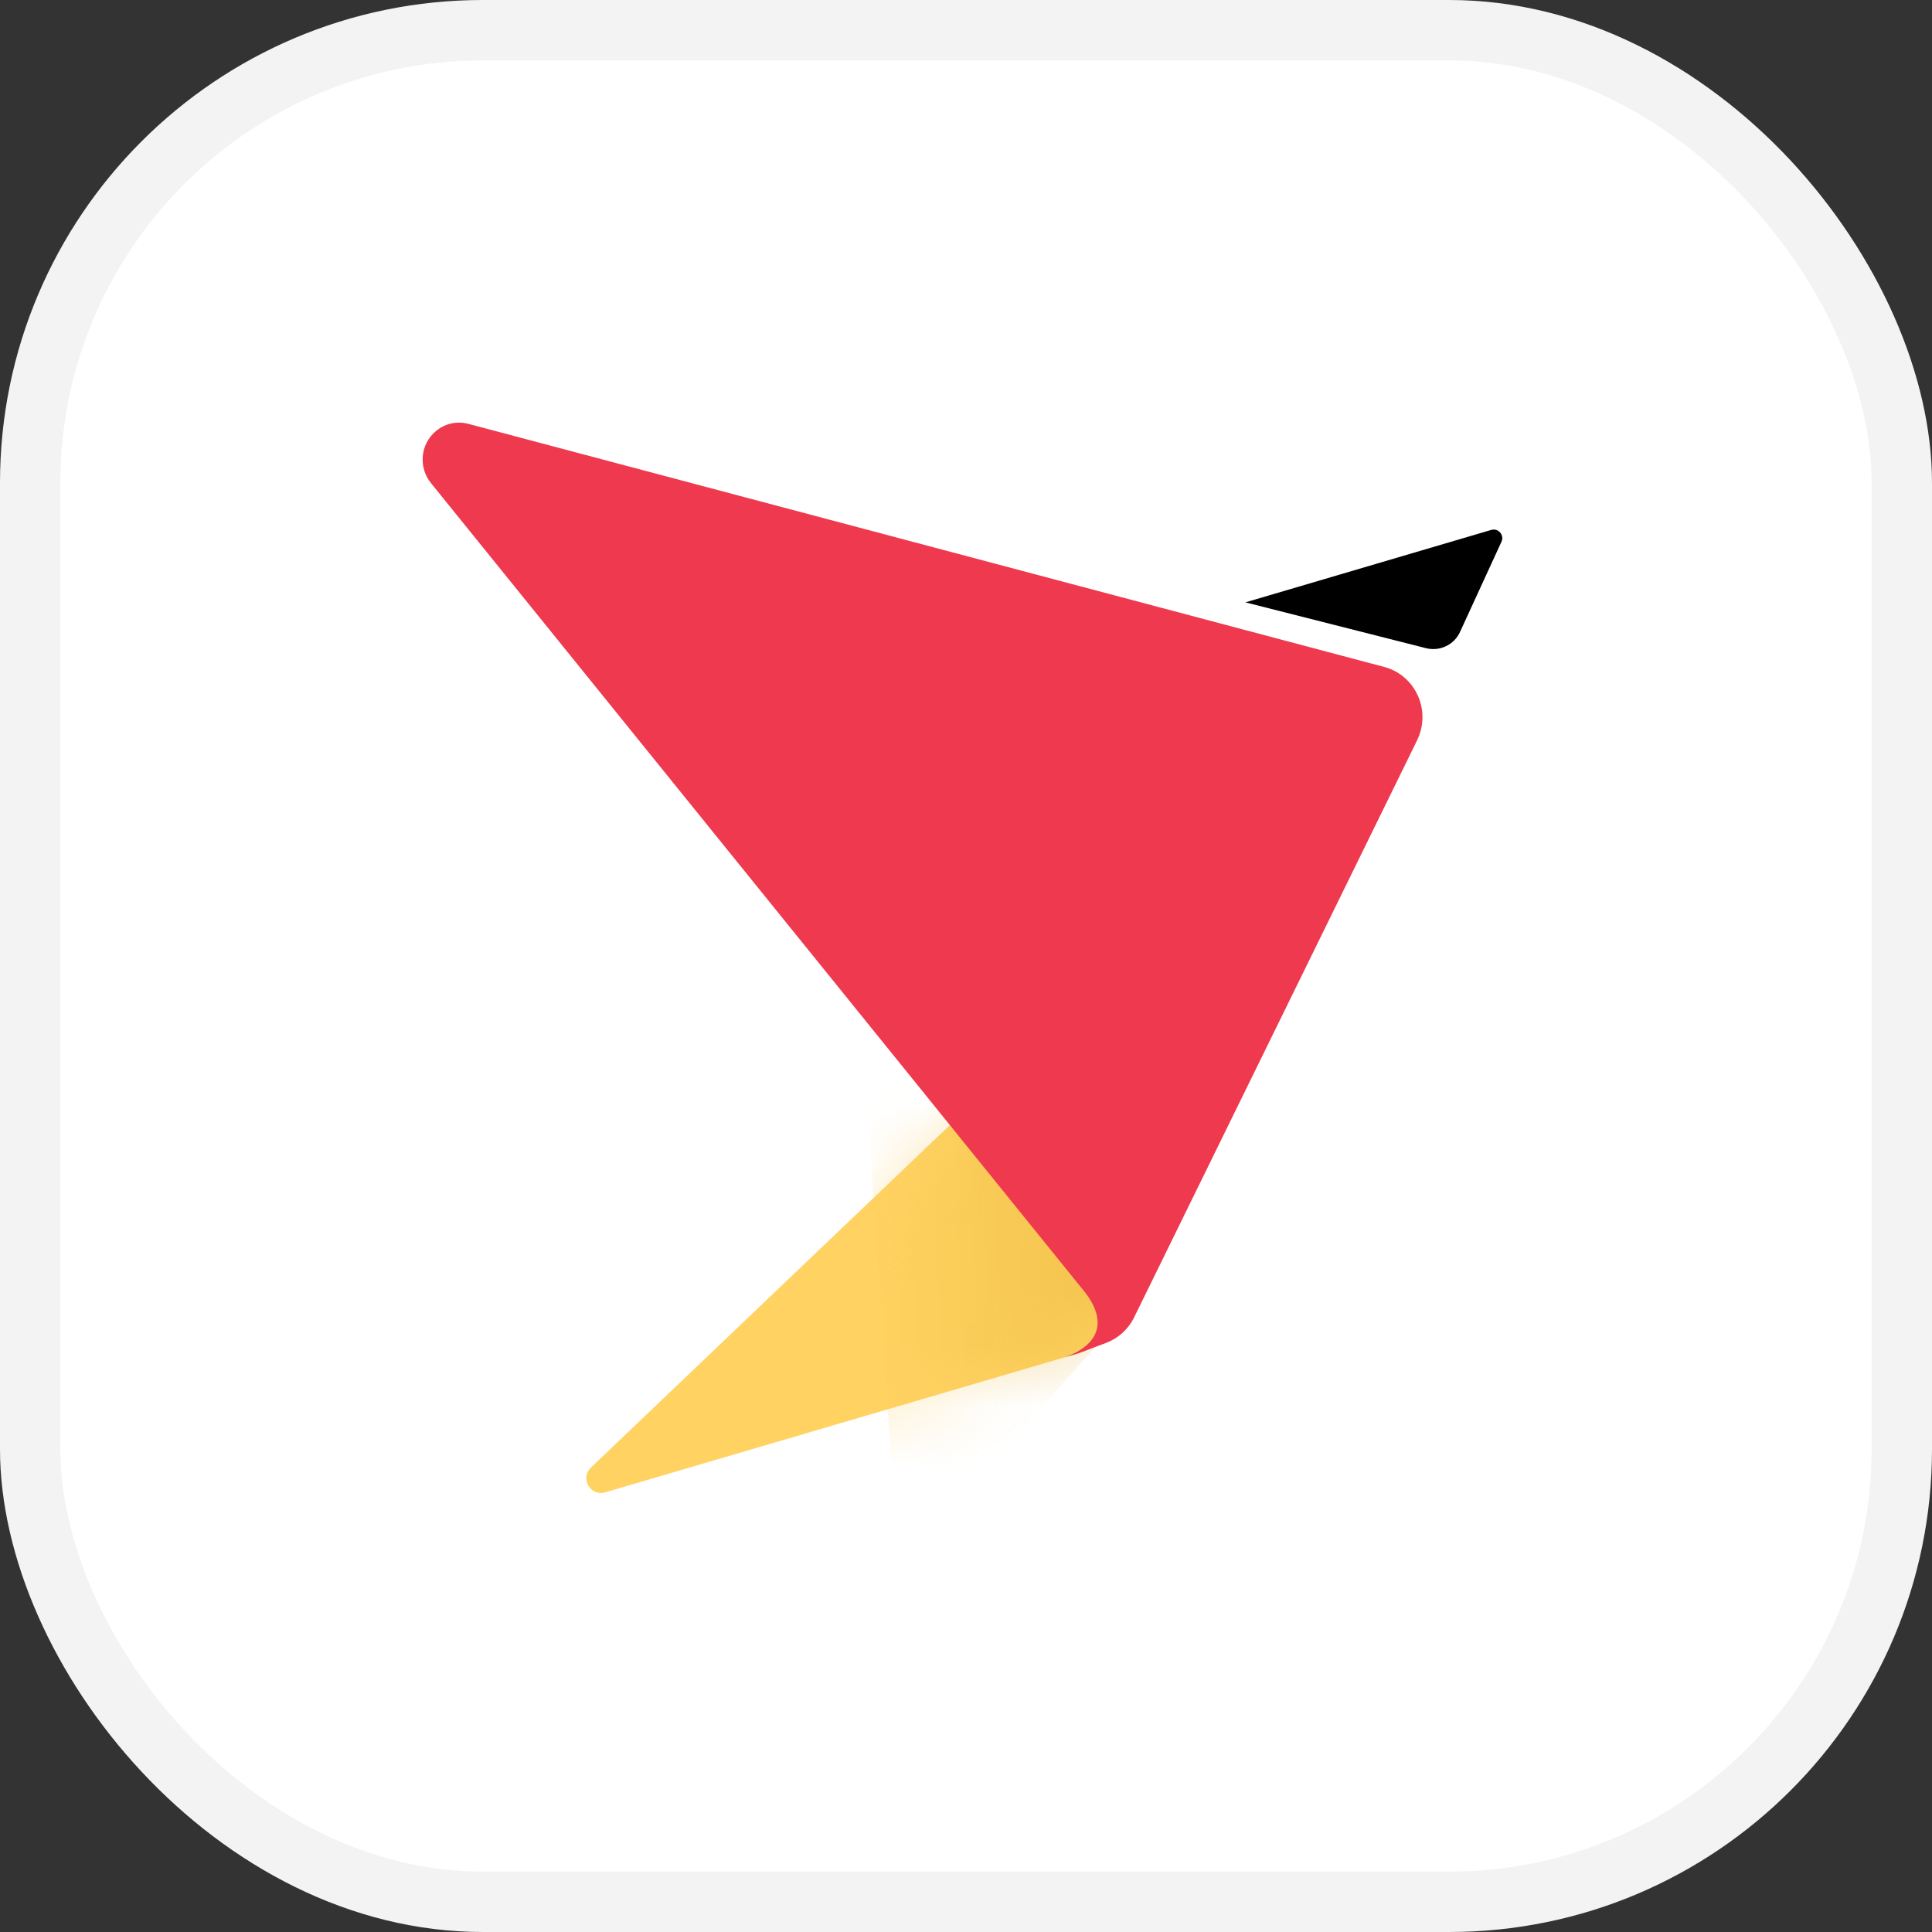 <svg xmlns="http://www.w3.org/2000/svg" xmlns:xlink="http://www.w3.org/1999/xlink" fill="none" version="1.1" width="32" height="32" viewBox="0 0 32 32"><rect x="0" y="0" width="32" height="32" fill="#333333" stroke="none"/><defs><mask id="master_svg0_1_9937" style="mask-type:alpha" maskUnits="userSpaceOnUse"><g><path d="M23.307,11.408L9.787,24.308C9.603,24.484,9.779,24.789,10.023,24.718L17.85,22.418C18.272,22.294,18.618,21.991,18.796,21.588L23.307,11.408Z" fill-rule="evenodd" fill="#FFFFFF" fill-opacity="1"/></g></mask><linearGradient x1="0" y1="0.5" x2="0.792" y2="0.431" id="master_svg1_1_31"><stop offset="0%" stop-color="#FFD262" stop-opacity="1"/><stop offset="100%" stop-color="#E3AF2D" stop-opacity="1"/></linearGradient></defs><g><g><rect x="0" y="0" width="32" height="32" rx="8" fill="#FFFFFF" fill-opacity="1"/><rect x="0.5" y="0.5" width="31" height="31" rx="7.5" fill-opacity="0" stroke-opacity="0.05" stroke="#000000" fill="none" stroke-width="1"/></g><g><g><g><path d="M23.307,11.408L9.787,24.308C9.603,24.484,9.779,24.789,10.023,24.718L17.85,22.418C18.272,22.294,18.618,21.991,18.796,21.588L23.307,11.408Z" fill-rule="evenodd" fill="#FFD262" fill-opacity="1"/></g><g mask="url(#master_svg0_1_9937)"><g style="opacity:0.346;"><path d="M14.267,16.849L14.879,25.95L18.537,21.871L14.267,16.849Z" fill-rule="evenodd" fill="url(#master_svg1_1_31)" fill-opacity="1"/></g></g></g><g><path d="M7.756,7.02L22.928,11.047C23.38,11.167,23.651,11.636,23.533,12.095C23.518,12.152,23.498,12.206,23.473,12.259L18.784,21.821C18.688,22.017,18.521,22.168,18.317,22.244L17.862,22.415Q17.635,22.482,17.635,22.481C18.213,22.274,18.369,21.872,17.92,21.341L7.137,8C6.926,7.739,6.963,7.353,7.221,7.139C7.37,7.015,7.569,6.97,7.756,7.02Z" fill-rule="evenodd" fill="#EE394E" fill-opacity="1"/></g><g transform="matrix(1,2.4492937051703357e-16,-2.4492937051703357e-16,1,3.552713678800501e-15,-5.329070518200751e-15)"><path d="M20.628,9.977L23.62,10.736C23.848,10.793,24.084,10.681,24.182,10.468L24.869,8.973C24.92,8.862,24.817,8.743,24.7,8.777L20.628,9.977Z" fill-rule="evenodd" fill="#000000" fill-opacity="1"/></g></g></g></svg>
